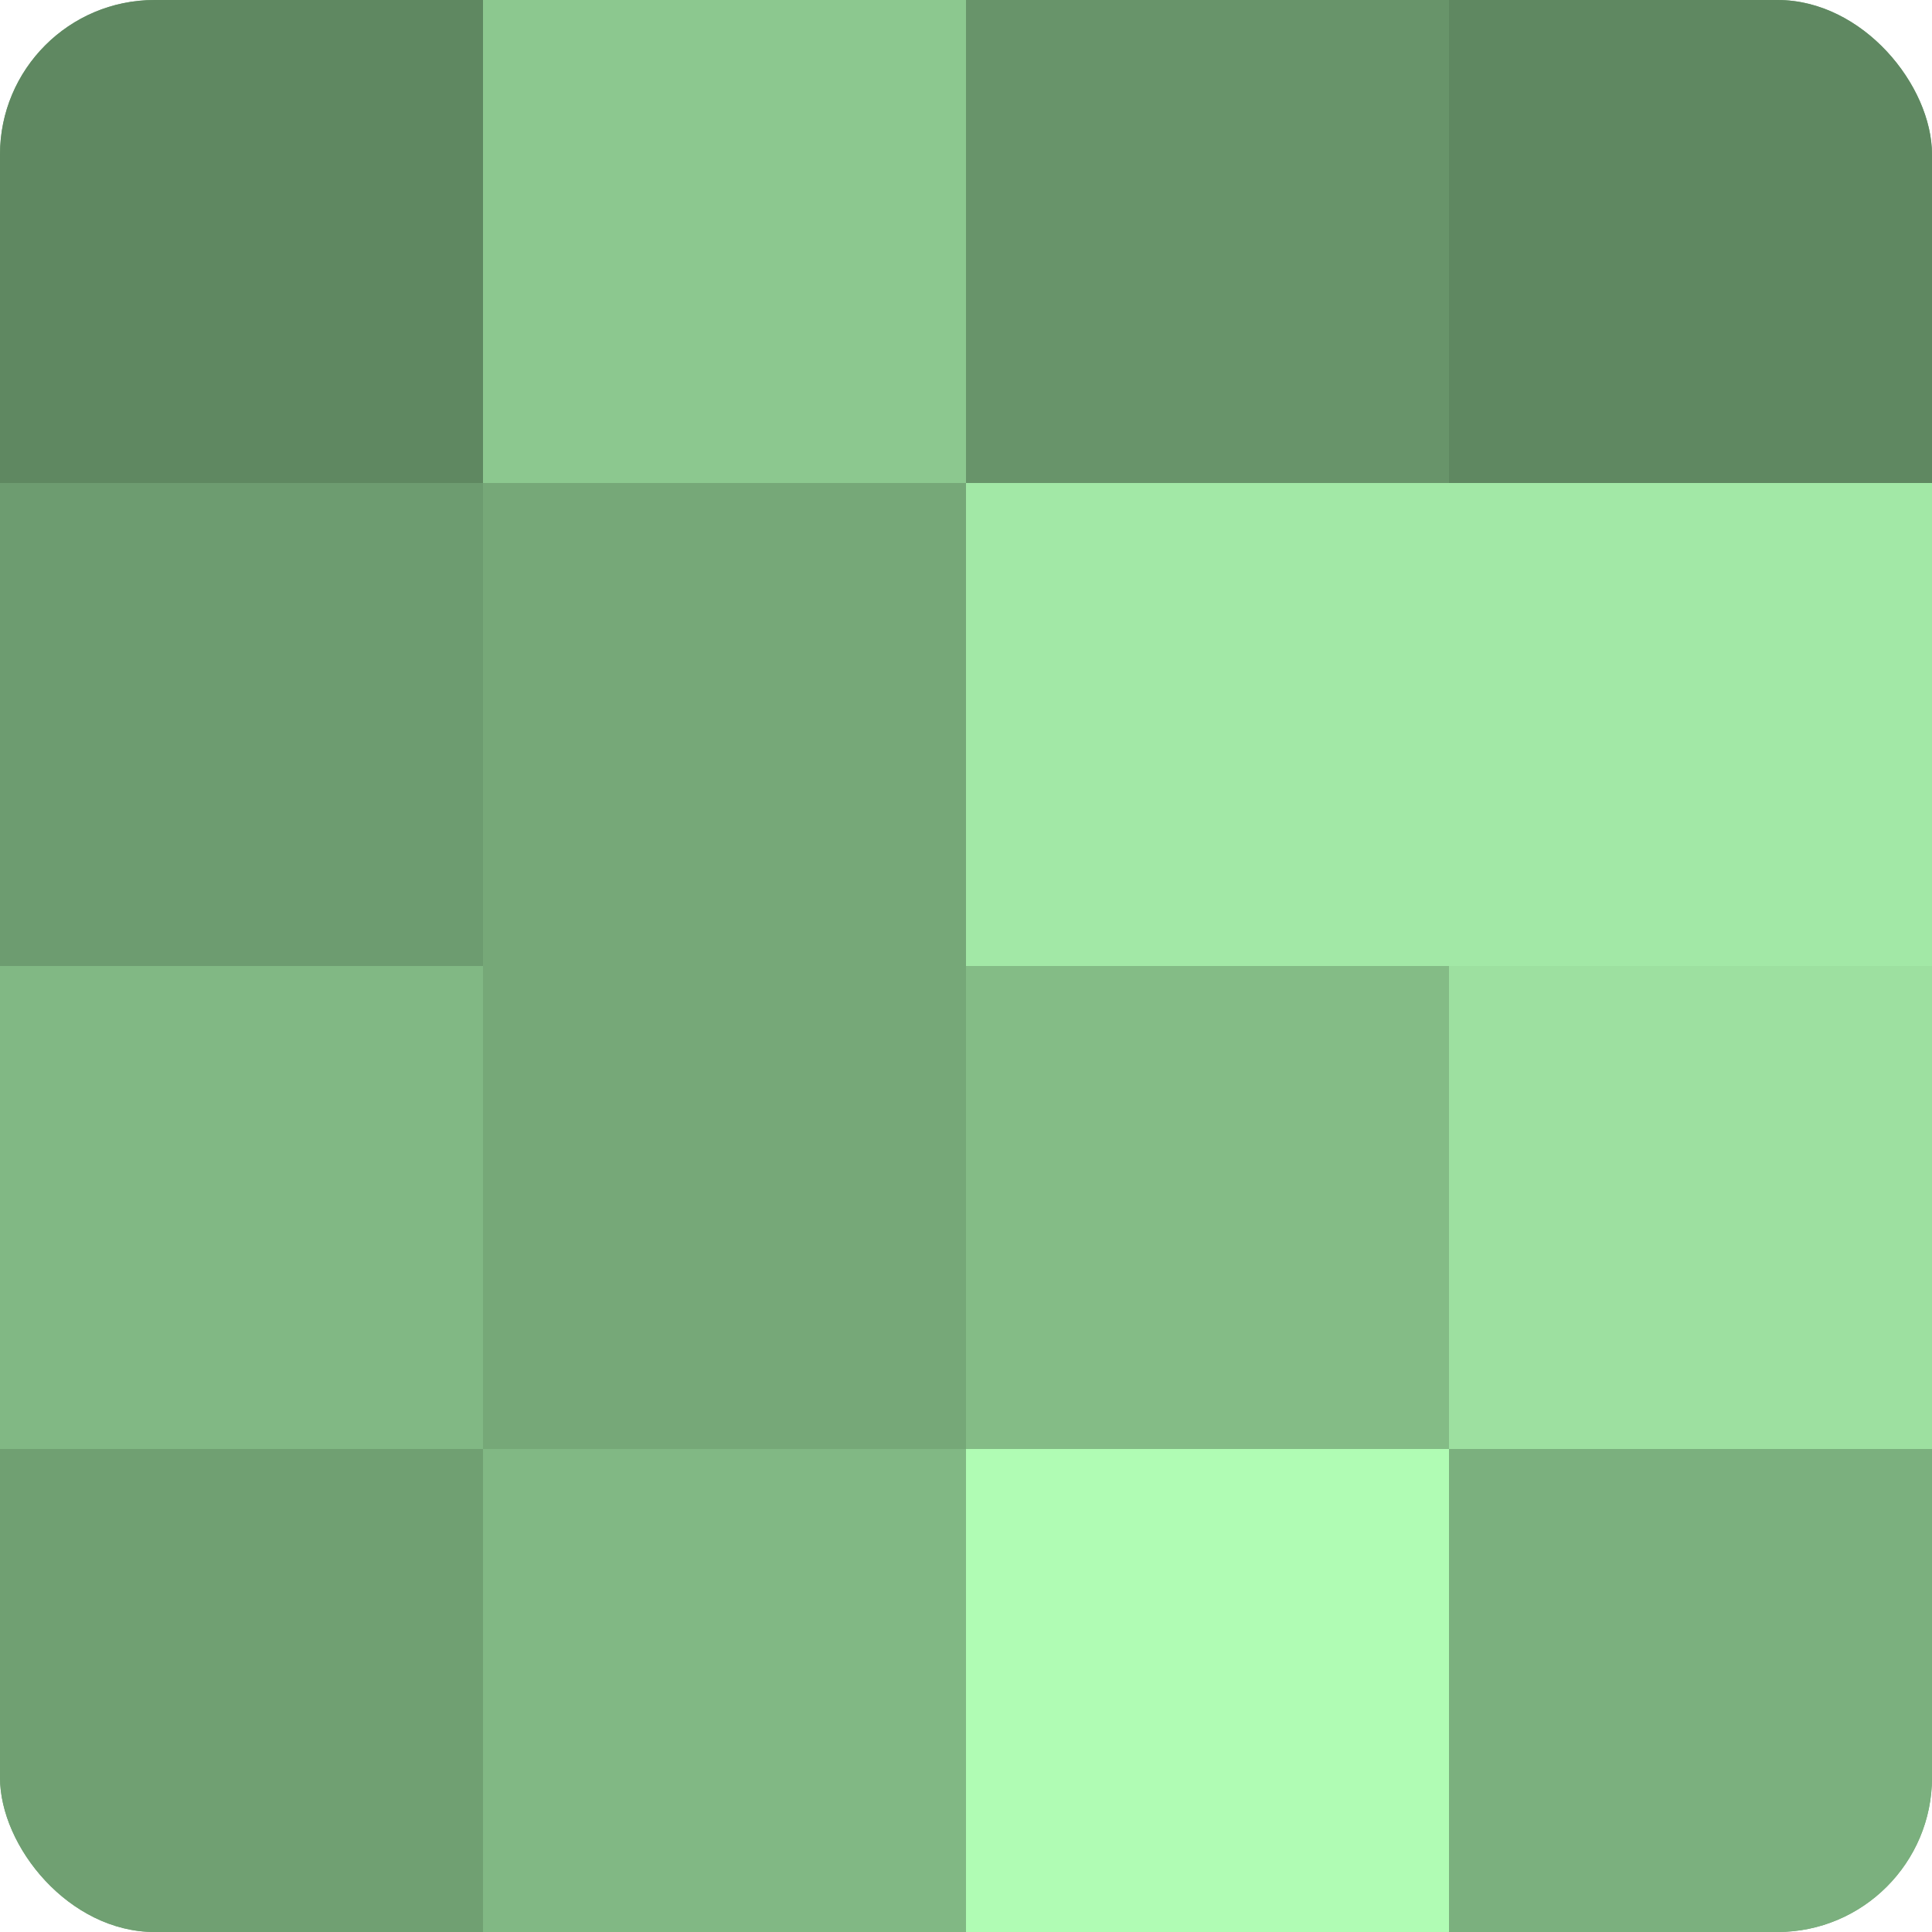 <?xml version="1.0" encoding="UTF-8"?>
<svg xmlns="http://www.w3.org/2000/svg" width="60" height="60" viewBox="0 0 100 100" preserveAspectRatio="xMidYMid meet"><defs><clipPath id="c" width="100" height="100"><rect width="100" height="100" rx="8" ry="8"/></clipPath></defs><g clip-path="url(#c)"><rect width="100" height="100" fill="#70a072"/><rect width="25" height="25" fill="#5f8861"/><rect y="25" width="25" height="25" fill="#6d9c70"/><rect y="50" width="25" height="25" fill="#81b884"/><rect y="75" width="25" height="25" fill="#70a072"/><rect x="25" width="25" height="25" fill="#8cc88f"/><rect x="25" y="25" width="25" height="25" fill="#76a878"/><rect x="25" y="50" width="25" height="25" fill="#76a878"/><rect x="25" y="75" width="25" height="25" fill="#81b884"/><rect x="50" width="25" height="25" fill="#68946a"/><rect x="50" y="25" width="25" height="25" fill="#a2e8a6"/><rect x="50" y="50" width="25" height="25" fill="#84bc86"/><rect x="50" y="75" width="25" height="25" fill="#b0fcb4"/><rect x="75" width="25" height="25" fill="#5f8861"/><rect x="75" y="25" width="25" height="25" fill="#a2e8a6"/><rect x="75" y="50" width="25" height="25" fill="#9de0a0"/><rect x="75" y="75" width="25" height="25" fill="#7bb07e"/></g></svg>
